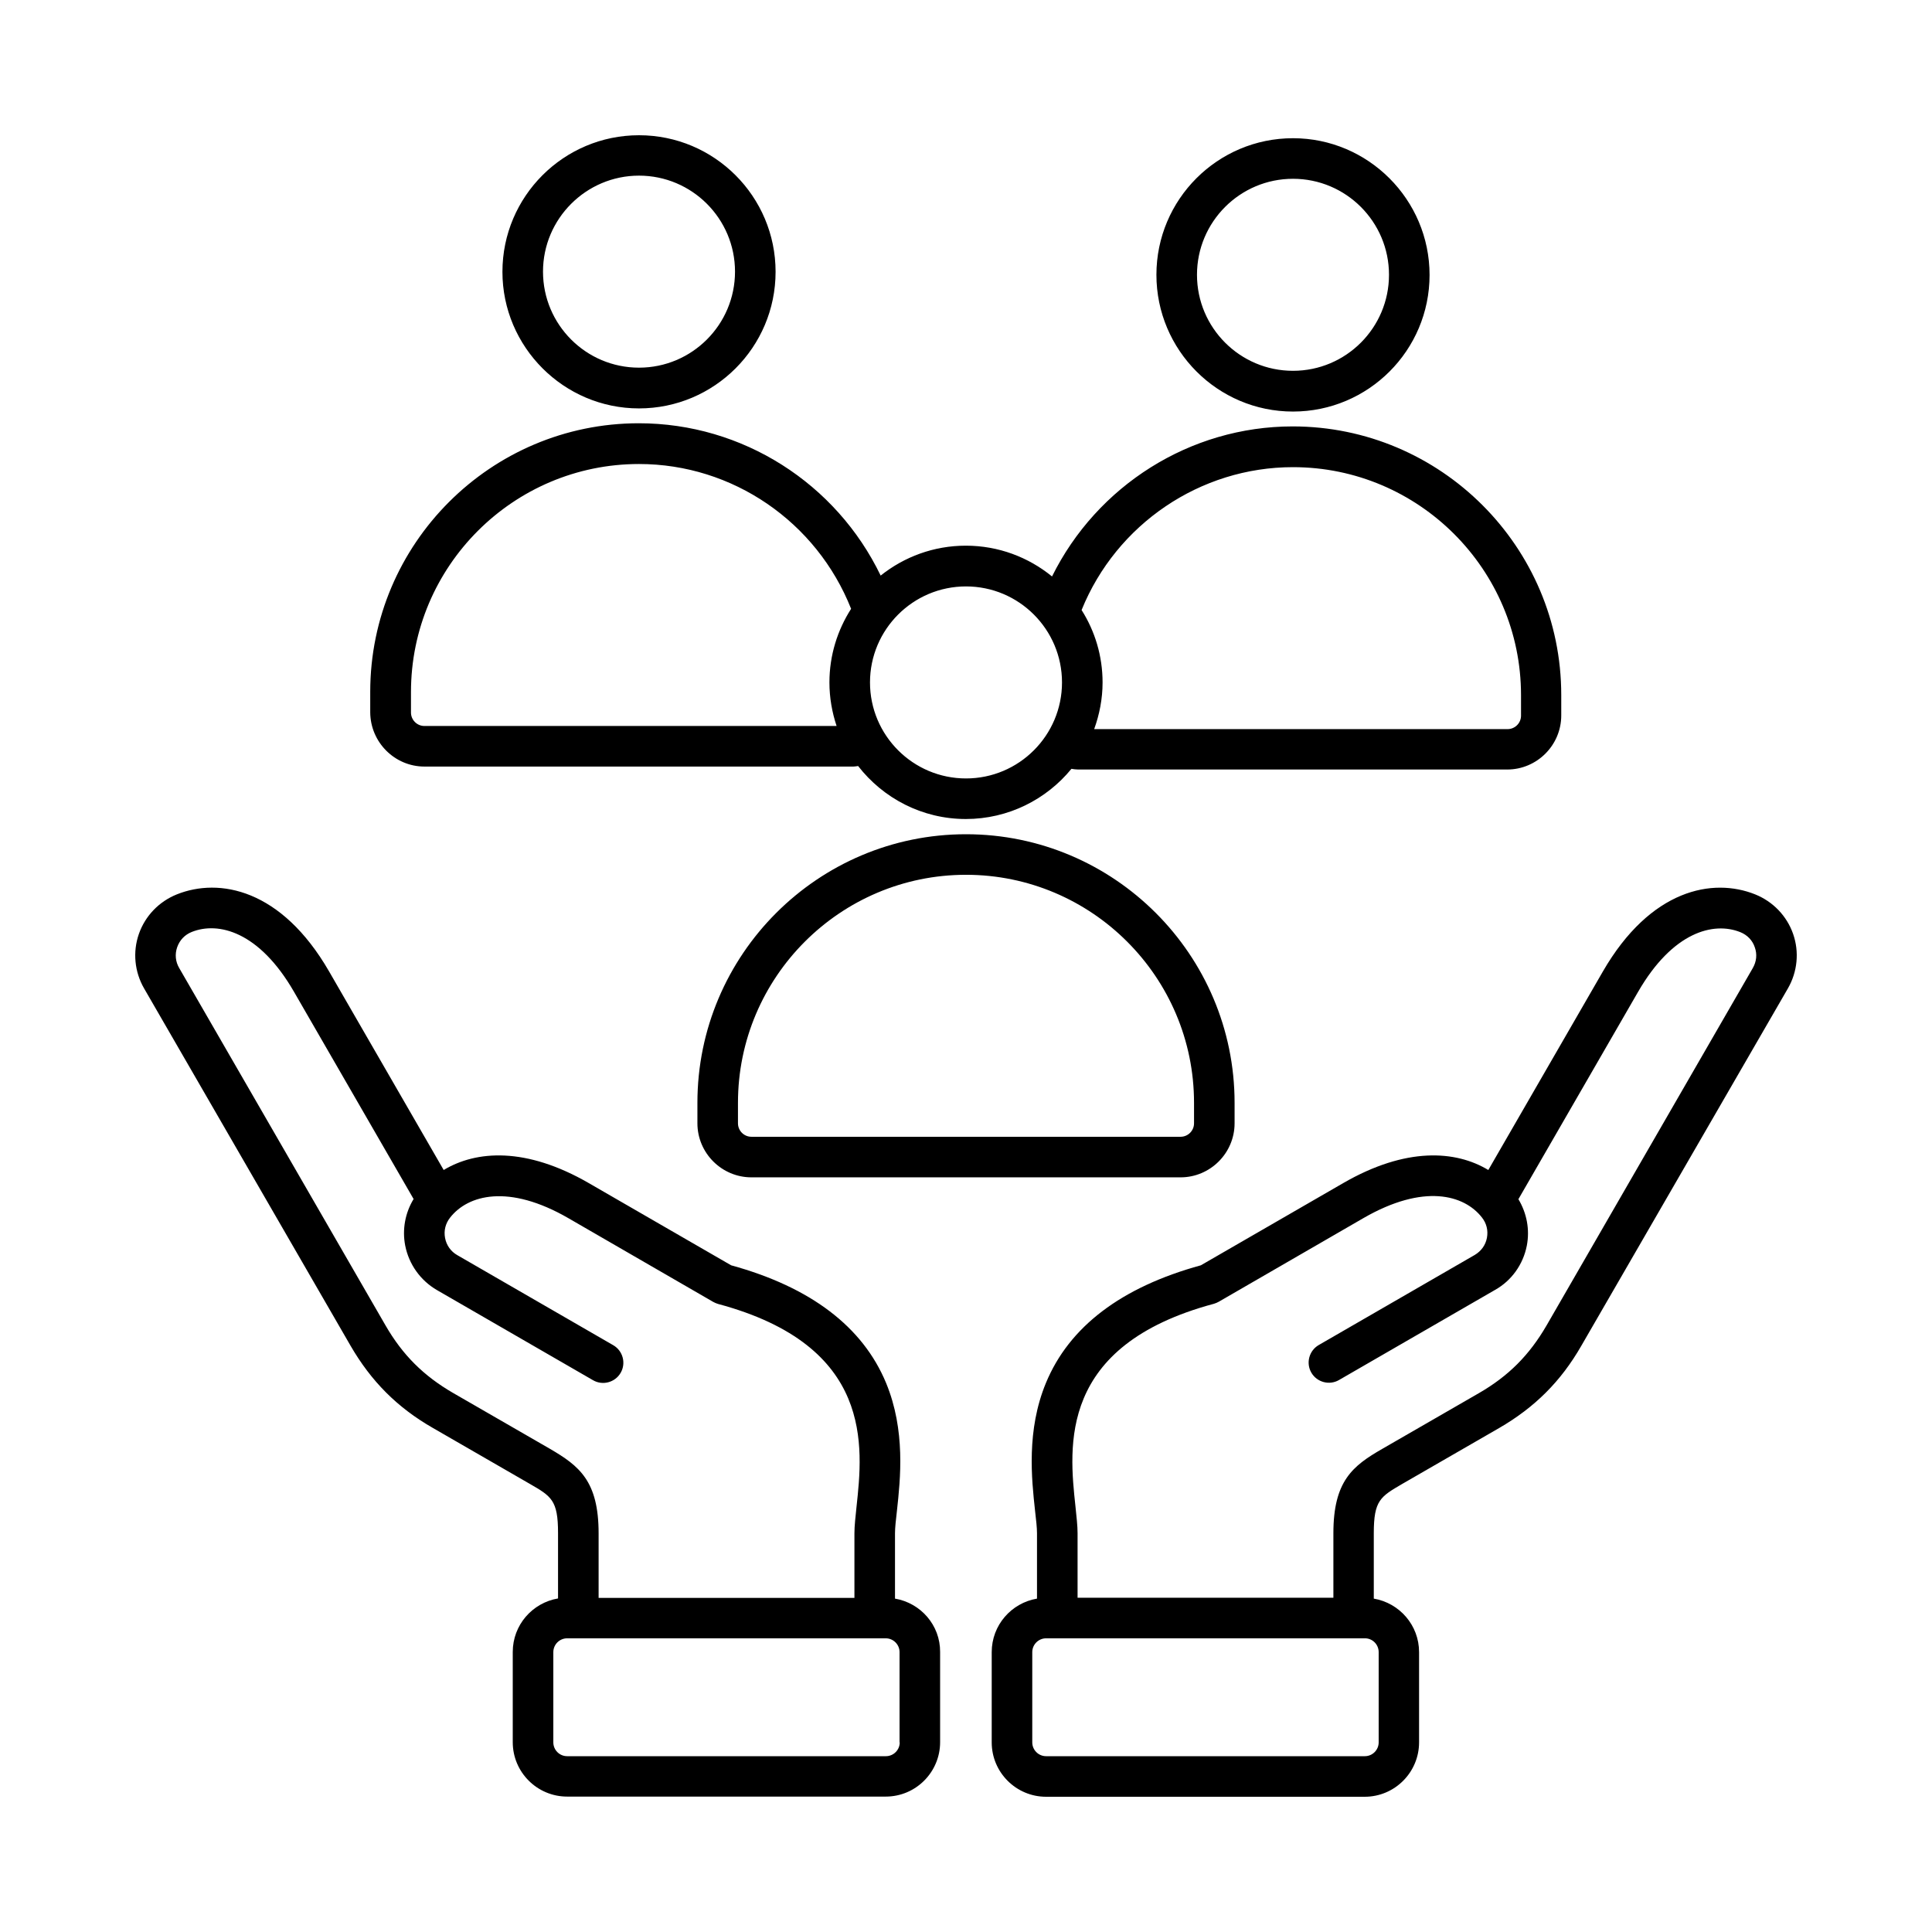 <svg viewBox="0 0 100 100" fill="none" xmlns="http://www.w3.org/2000/svg">
<path d="M33.075 21.139C36.976 21.139 40.144 17.971 40.144 14.069C40.144 10.168 36.976 7 33.075 7C29.174 7 26.006 10.168 26.006 14.069C26.006 17.962 29.183 21.139 33.075 21.139ZM33.075 9.091C35.817 9.091 38.044 11.318 38.044 14.06C38.044 16.803 35.817 19.03 33.075 19.03C30.332 19.03 28.106 16.803 28.106 14.06C28.106 11.318 30.341 9.091 33.075 9.091ZM66.925 21.302C70.826 21.302 73.994 18.134 73.994 14.232C73.994 10.331 70.817 7.154 66.925 7.154C63.024 7.154 59.856 10.322 59.856 14.223C59.856 18.125 63.024 21.302 66.925 21.302ZM66.925 9.254C69.668 9.254 71.894 11.481 71.894 14.223C71.894 16.966 69.668 19.193 66.925 19.193C64.183 19.193 61.956 16.966 61.956 14.223C61.956 11.481 64.183 9.254 66.925 9.254ZM21.969 39.677H44.18C44.262 39.677 44.334 39.658 44.416 39.649C45.71 41.315 47.728 42.392 49.991 42.392C52.19 42.392 54.163 41.378 55.458 39.794C55.575 39.812 55.684 39.83 55.802 39.83H78.013C79.552 39.83 80.81 38.572 80.81 37.033V35.974C80.81 28.308 74.573 22.071 66.907 22.071C61.594 22.071 56.779 25.14 54.453 29.837C53.231 28.842 51.684 28.244 49.991 28.244C48.326 28.244 46.796 28.824 45.583 29.792C43.284 25.022 38.442 21.908 33.066 21.908C25.399 21.908 19.163 28.145 19.163 35.812V36.87C19.172 38.418 20.43 39.677 21.969 39.677ZM66.925 24.18C73.433 24.18 78.728 29.475 78.728 35.983V37.042C78.728 37.432 78.411 37.739 78.031 37.739H56.634C56.906 36.988 57.069 36.174 57.069 35.323C57.069 33.947 56.671 32.661 55.983 31.575C57.784 27.131 62.119 24.18 66.925 24.18ZM50 30.353C52.742 30.353 54.969 32.58 54.969 35.323C54.969 38.065 52.742 40.292 50 40.292C47.258 40.292 45.031 38.065 45.031 35.323C45.031 32.58 47.258 30.353 50 30.353ZM21.272 35.821C21.272 29.312 26.567 24.017 33.075 24.017C37.926 24.017 42.27 27.013 44.053 31.512C43.347 32.616 42.931 33.92 42.931 35.323C42.931 36.11 43.067 36.87 43.302 37.577H21.969C21.58 37.577 21.272 37.26 21.272 36.88V35.821ZM36.098 57.083V58.142C36.098 59.681 37.356 60.939 38.894 60.939H61.106C62.644 60.939 63.902 59.681 63.902 58.142V57.083C63.902 49.416 57.666 43.18 50 43.18C42.334 43.18 36.098 49.416 36.098 57.083ZM61.803 57.083V58.142C61.803 58.531 61.486 58.839 61.106 58.839H38.894C38.505 58.839 38.197 58.522 38.197 58.142V57.083C38.197 50.575 43.492 45.279 50 45.279C56.508 45.279 61.803 50.575 61.803 57.083ZM46.325 82.744V79.359C46.325 79.079 46.37 78.671 46.425 78.201C46.606 76.544 46.877 74.037 45.864 71.584C44.66 68.678 41.963 66.623 37.844 65.492L30.477 61.238C27.219 59.355 24.648 59.545 22.965 60.559L17.036 50.285C14.565 46.004 11.343 45.415 9.153 46.293C8.23 46.664 7.515 47.407 7.189 48.339C6.863 49.271 6.962 50.303 7.46 51.163L18.14 69.647C19.209 71.493 20.557 72.851 22.404 73.91L27.409 76.797C28.54 77.449 28.884 77.648 28.884 79.35V82.735C27.553 82.962 26.54 84.111 26.54 85.505V90.176C26.54 91.733 27.807 92.991 29.355 92.991H45.846C47.402 92.991 48.66 91.724 48.66 90.176V85.505C48.669 84.12 47.656 82.971 46.325 82.744ZM28.459 74.987L23.453 72.1C21.924 71.213 20.838 70.135 19.951 68.597L9.28 50.113C9.08 49.778 9.044 49.389 9.171 49.027C9.298 48.665 9.56 48.384 9.922 48.239C11.298 47.687 13.416 48.212 15.217 51.335L21.408 62.061C20.973 62.776 20.811 63.636 20.973 64.469C21.163 65.438 21.761 66.279 22.621 66.777L30.694 71.439C31.192 71.729 31.835 71.557 32.124 71.059C32.414 70.561 32.242 69.918 31.744 69.629L23.671 64.967C23.336 64.777 23.11 64.46 23.037 64.08C22.965 63.7 23.055 63.329 23.299 63.021C24.214 61.853 26.314 61.256 29.427 63.057L36.912 67.384C36.994 67.429 37.075 67.465 37.166 67.492C45.239 69.656 44.669 74.87 44.334 77.983C44.28 78.517 44.225 78.97 44.225 79.368V82.708H30.984V79.368C30.984 76.653 29.979 75.874 28.459 74.987ZM46.57 90.185C46.57 90.583 46.244 90.9 45.855 90.9H29.355C28.956 90.9 28.64 90.574 28.64 90.185V85.514C28.64 85.116 28.965 84.799 29.355 84.799H45.846C46.244 84.799 46.561 85.125 46.561 85.514V90.185H46.57ZM92.811 48.339C92.485 47.407 91.77 46.664 90.847 46.293C88.657 45.415 85.435 46.013 82.964 50.285L77.035 60.559C75.352 59.545 72.781 59.355 69.523 61.238L62.156 65.492C58.037 66.623 55.34 68.669 54.136 71.584C53.123 74.037 53.394 76.544 53.575 78.201C53.63 78.671 53.675 79.079 53.675 79.359V82.744C52.344 82.971 51.331 84.12 51.331 85.514V90.185C51.331 91.742 52.598 93 54.145 93H70.636C72.193 93 73.451 91.733 73.451 90.185V85.514C73.451 84.12 72.437 82.971 71.107 82.744V79.359C71.107 77.657 71.451 77.467 72.582 76.806L77.588 73.919C79.434 72.851 80.791 71.502 81.85 69.656L92.54 51.163C93.037 50.303 93.137 49.271 92.811 48.339ZM71.36 85.514V90.185C71.36 90.583 71.034 90.9 70.645 90.9H54.145C53.747 90.9 53.43 90.574 53.43 90.185V85.514C53.43 85.116 53.756 84.799 54.145 84.799H70.636C71.034 84.79 71.36 85.116 71.36 85.514ZM90.721 50.113L80.049 68.606C79.162 70.135 78.085 71.222 76.547 72.109L71.541 74.996C70.012 75.874 69.016 76.662 69.016 79.359V82.699H55.775V79.359C55.775 78.97 55.72 78.508 55.666 77.974C55.331 74.86 54.761 69.647 62.834 67.483C62.925 67.456 63.006 67.42 63.088 67.375L70.573 63.048C73.695 61.247 75.786 61.844 76.701 63.012C76.945 63.319 77.035 63.691 76.963 64.071C76.891 64.451 76.664 64.759 76.329 64.958L68.256 69.62C67.758 69.909 67.586 70.552 67.876 71.05C68.165 71.547 68.808 71.719 69.306 71.43L77.379 66.768C78.239 66.288 78.837 65.447 79.027 64.478C79.189 63.645 79.027 62.794 78.592 62.07L84.783 51.344C86.584 48.221 88.702 47.696 90.078 48.248C90.44 48.393 90.711 48.674 90.829 49.036C90.956 49.389 90.92 49.769 90.721 50.113Z" fill="black"/>
</svg>
